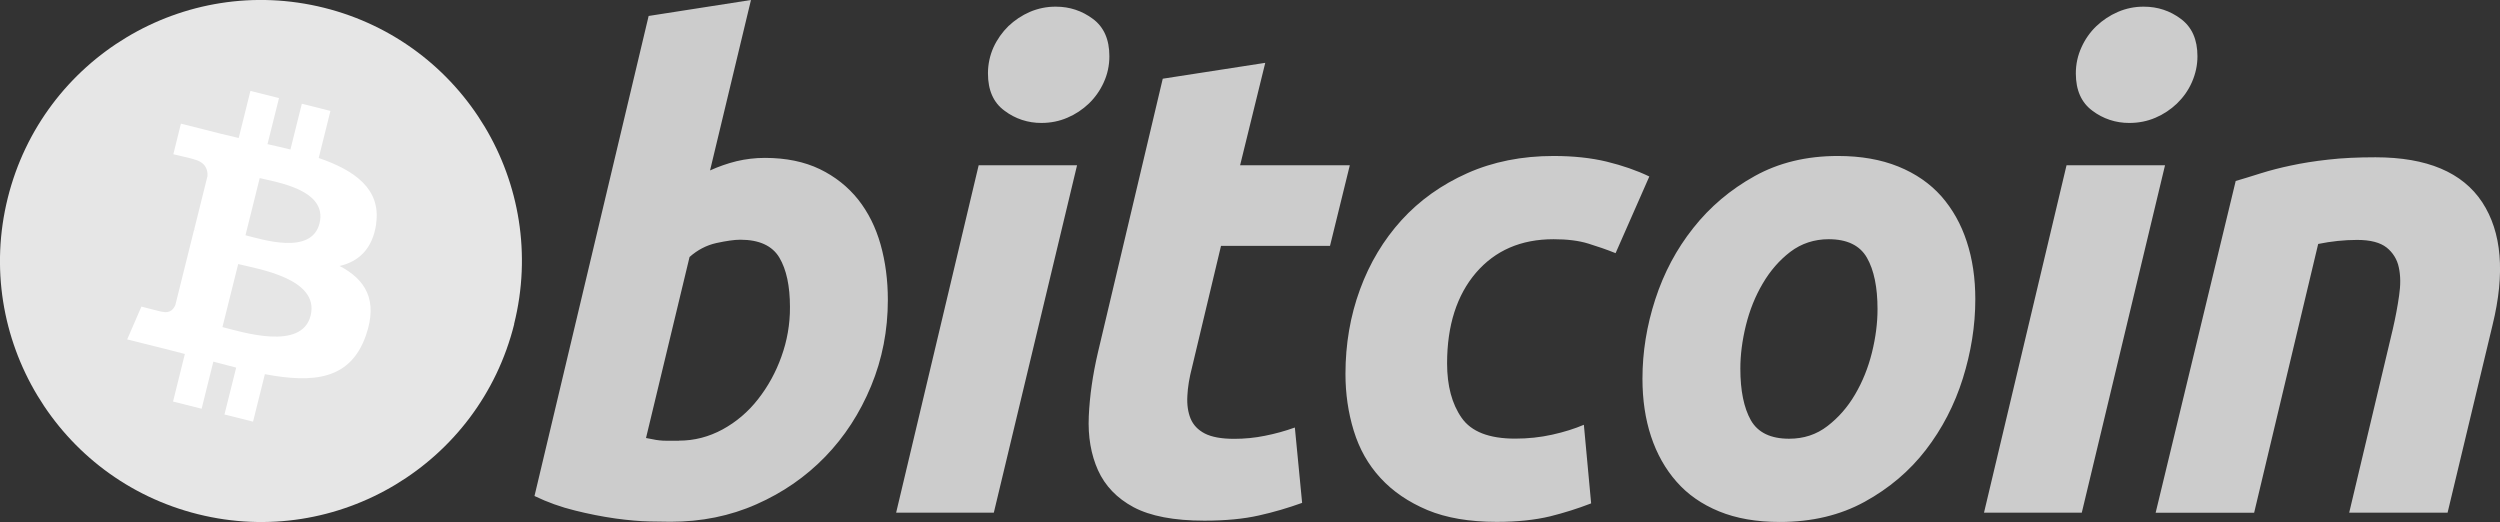 <?xml version="1.0" encoding="UTF-8"?> <svg xmlns="http://www.w3.org/2000/svg" id="_Слой_1" data-name="Слой 1" viewBox="0 0 247.48 51.68"><rect x="0" y="0" width="247.48" height="51.68" fill="#333333" stroke="none"/> <defs> <style> .cls-1 { fill: #fff; } .cls-2 { fill: #e6e6e6; } .cls-3 { fill: #ccc; } </style> </defs> <path class="cls-2" d="m50.9,32.09c-3.45,13.84-17.47,22.27-31.31,18.81C5.75,47.45-2.68,33.43.77,19.59,4.22,5.75,18.24-2.68,32.08.77c13.84,3.45,22.27,17.47,18.81,31.31h0Z"></path> <path class="cls-1" d="m37.23,22.16c.51-3.44-2.1-5.29-5.68-6.52l1.16-4.66-2.83-.71-1.13,4.53c-.76-.19-1.51-.36-2.27-.53l1.14-4.56-2.83-.71-1.16,4.66c-.62-.14-1.22-.28-1.81-.43h0s-3.91-.99-3.91-.99l-.75,3.03s2.1.48,2.06.51c1.15.29,1.36,1.05,1.32,1.65l-1.32,5.31c.08.02.18.05.29.09l-.3-.07-1.85,7.43c-.14.35-.5.87-1.3.67.03.04-2.06-.51-2.06-.51l-1.41,3.25,3.69.92c.69.17,1.36.35,2.02.52l-1.17,4.71,2.83.71,1.16-4.66c.77.21,1.52.4,2.26.59l-1.16,4.64,2.83.71,1.17-4.7c4.83.91,8.47.55,10-3.83,1.23-3.52-.06-5.55-2.6-6.88,1.85-.43,3.25-1.65,3.62-4.16h0Zm-6.48,9.08c-.88,3.52-6.8,1.62-8.73,1.14l1.56-6.24c1.92.48,8.08,1.43,7.17,5.1Zm.88-9.13c-.8,3.2-5.73,1.57-7.33,1.18l1.41-5.66c1.6.4,6.75,1.14,5.92,4.48h0Z"></path> <path class="cls-3" d="m75.72,15.63c2.1,0,3.91.38,5.43,1.11,1.53.74,2.79,1.75,3.8,3.01,1,1.27,1.74,2.75,2.22,4.45.48,1.7.72,3.53.72,5.49,0,3.01-.55,5.85-1.66,8.53-1.11,2.68-2.62,5.01-4.55,7-1.92,1.98-4.19,3.55-6.8,4.7-2.61,1.16-5.45,1.73-8.5,1.73-.39,0-1.09-.01-2.07-.03s-2.1-.12-3.36-.29c-1.35-.19-2.7-.46-4.02-.79-1.39-.34-2.74-.82-4.02-1.44L64.21,1.58,74.34,0l-4.05,16.87c.84-.38,1.72-.69,2.61-.91.92-.22,1.86-.33,2.81-.33h0Zm-8.5,27.99c1.53,0,2.96-.38,4.31-1.11,1.36-.74,2.55-1.76,3.5-2.98,1-1.27,1.78-2.7,2.32-4.22.57-1.57.86-3.23.85-4.91,0-2.09-.35-3.72-1.05-4.9-.7-1.17-1.99-1.77-3.86-1.77-.61,0-1.4.12-2.38.33-.98.22-1.86.68-2.65,1.38l-4.31,17.92c.26.05.49.09.69.13.19.04.4.08.62.1.22.03.48.04.79.04h1.17s0,0,0,0Zm31.17,7.13h-9.68l8.17-34.39h9.74l-8.24,34.39Zm4.71-38.58c-1.32.01-2.61-.41-3.66-1.21-1.1-.8-1.64-2.03-1.64-3.7,0-.91.19-1.77.55-2.58.36-.78.86-1.49,1.47-2.09.62-.59,1.34-1.07,2.12-1.41.82-.35,1.7-.53,2.59-.52,1.35,0,2.57.4,3.66,1.21,1.09.81,1.63,2.04,1.63,3.7,0,.89-.18,1.77-.56,2.59-.35.78-.85,1.49-1.47,2.09-.62.59-1.34,1.07-2.12,1.4-.81.35-1.67.52-2.58.52h0Zm12.01-4.38l10.14-1.57-2.49,10.14h10.86l-1.96,7.98h-10.79l-2.87,12.03c-.26,1-.42,1.94-.46,2.81-.05.87.06,1.63.32,2.26.26.63.73,1.12,1.4,1.47.68.35,1.64.53,2.91.53,1.04,0,2.06-.1,3.04-.3,1.01-.2,2-.47,2.97-.82l.72,7.46c-1.39.5-2.81.92-4.25,1.24-1.53.35-3.34.52-5.43.52-3.01,0-5.34-.45-7-1.33-1.66-.89-2.83-2.12-3.53-3.67-.69-1.54-1-3.32-.91-5.33.09-2.01.39-4.12.91-6.34l6.41-27.07h0Zm18.08,29.23c0-2.96.48-5.76,1.44-8.37.96-2.62,2.34-4.91,4.12-6.87,1.78-1.95,3.95-3.5,6.51-4.64,2.54-1.13,5.39-1.7,8.53-1.7,1.97,0,3.72.19,5.26.56,1.55.38,2.95.86,4.22,1.47l-3.34,7.59c-.89-.36-1.8-.67-2.71-.95-.94-.29-2.08-.43-3.43-.43-3.23,0-5.78,1.11-7.69,3.33-1.89,2.22-2.85,5.21-2.85,8.96,0,2.22.48,4.02,1.44,5.39.96,1.38,2.73,2.06,5.3,2.06,1.27,0,2.49-.13,3.66-.39,1.18-.26,2.22-.59,3.14-.98l.72,7.78c-1.32.51-2.68.94-4.05,1.28-1.49.36-3.25.55-5.3.55-2.7,0-4.99-.39-6.86-1.17-1.87-.79-3.42-1.84-4.64-3.17-1.23-1.33-2.1-2.89-2.65-4.68s-.82-3.67-.82-5.62h0Zm43,14.65c-2.31,0-4.32-.35-6.02-1.05-1.7-.7-3.1-1.67-4.21-2.94-1.11-1.26-1.95-2.76-2.52-4.48-.57-1.72-.85-3.63-.85-5.72,0-2.62.42-5.24,1.27-7.85.85-2.62,2.1-4.97,3.76-7.06,1.65-2.09,3.68-3.81,6.08-5.14,2.39-1.33,5.14-1.99,8.24-1.99,2.27,0,4.26.35,5.99,1.05,1.72.7,3.13,1.68,4.25,2.94,1.11,1.27,1.95,2.76,2.51,4.48.57,1.72.85,3.63.85,5.72,0,2.61-.42,5.23-1.24,7.85-.82,2.61-2.05,4.97-3.66,7.06-1.61,2.09-3.63,3.8-6.05,5.13-2.42,1.33-5.22,2-8.4,2h0Zm4.84-27.99c-1.43,0-2.7.42-3.79,1.24-1.09.83-2,1.88-2.74,3.14-.75,1.27-1.3,2.65-1.67,4.15-.37,1.51-.55,2.93-.55,4.28,0,2.18.35,3.88,1.04,5.11.7,1.22,1.96,1.83,3.79,1.83,1.44,0,2.7-.41,3.79-1.25,1.08-.83,2-1.87,2.74-3.14.74-1.26,1.3-2.65,1.67-4.15.37-1.5.55-2.93.55-4.28,0-2.18-.35-3.88-1.05-5.1-.7-1.22-1.96-1.83-3.79-1.83h0Zm25.06,27.07h-9.69l8.17-34.39h9.75l-8.24,34.39h0Zm4.7-38.58c-1.32.01-2.61-.41-3.66-1.21-1.09-.8-1.64-2.03-1.64-3.7,0-.91.19-1.77.56-2.58.35-.78.85-1.5,1.47-2.09.62-.59,1.34-1.07,2.13-1.41.81-.35,1.69-.53,2.58-.52,1.35,0,2.58.4,3.66,1.21,1.09.81,1.64,2.04,1.64,3.7,0,.92-.2,1.78-.56,2.59s-.86,1.5-1.47,2.09c-.62.59-1.34,1.07-2.12,1.4-.81.35-1.67.52-2.59.52h0Zm10.51,5.75c.73-.21,1.56-.47,2.45-.75.99-.31,2-.57,3.01-.78,1.11-.24,2.35-.44,3.72-.59,1.37-.16,2.94-.23,4.67-.23,5.1,0,8.62,1.49,10.57,4.45,1.94,2.96,2.28,7.02,1.02,12.16l-4.45,18.57h-9.74l4.32-18.18c.26-1.13.47-2.23.62-3.3.16-1.06.15-2-.03-2.81-.16-.78-.59-1.47-1.21-1.96-.64-.5-1.6-.75-2.91-.75-1.3,0-2.59.14-3.86.4l-6.34,26.61h-9.75l7.92-32.82h0Z"></path> </svg> 